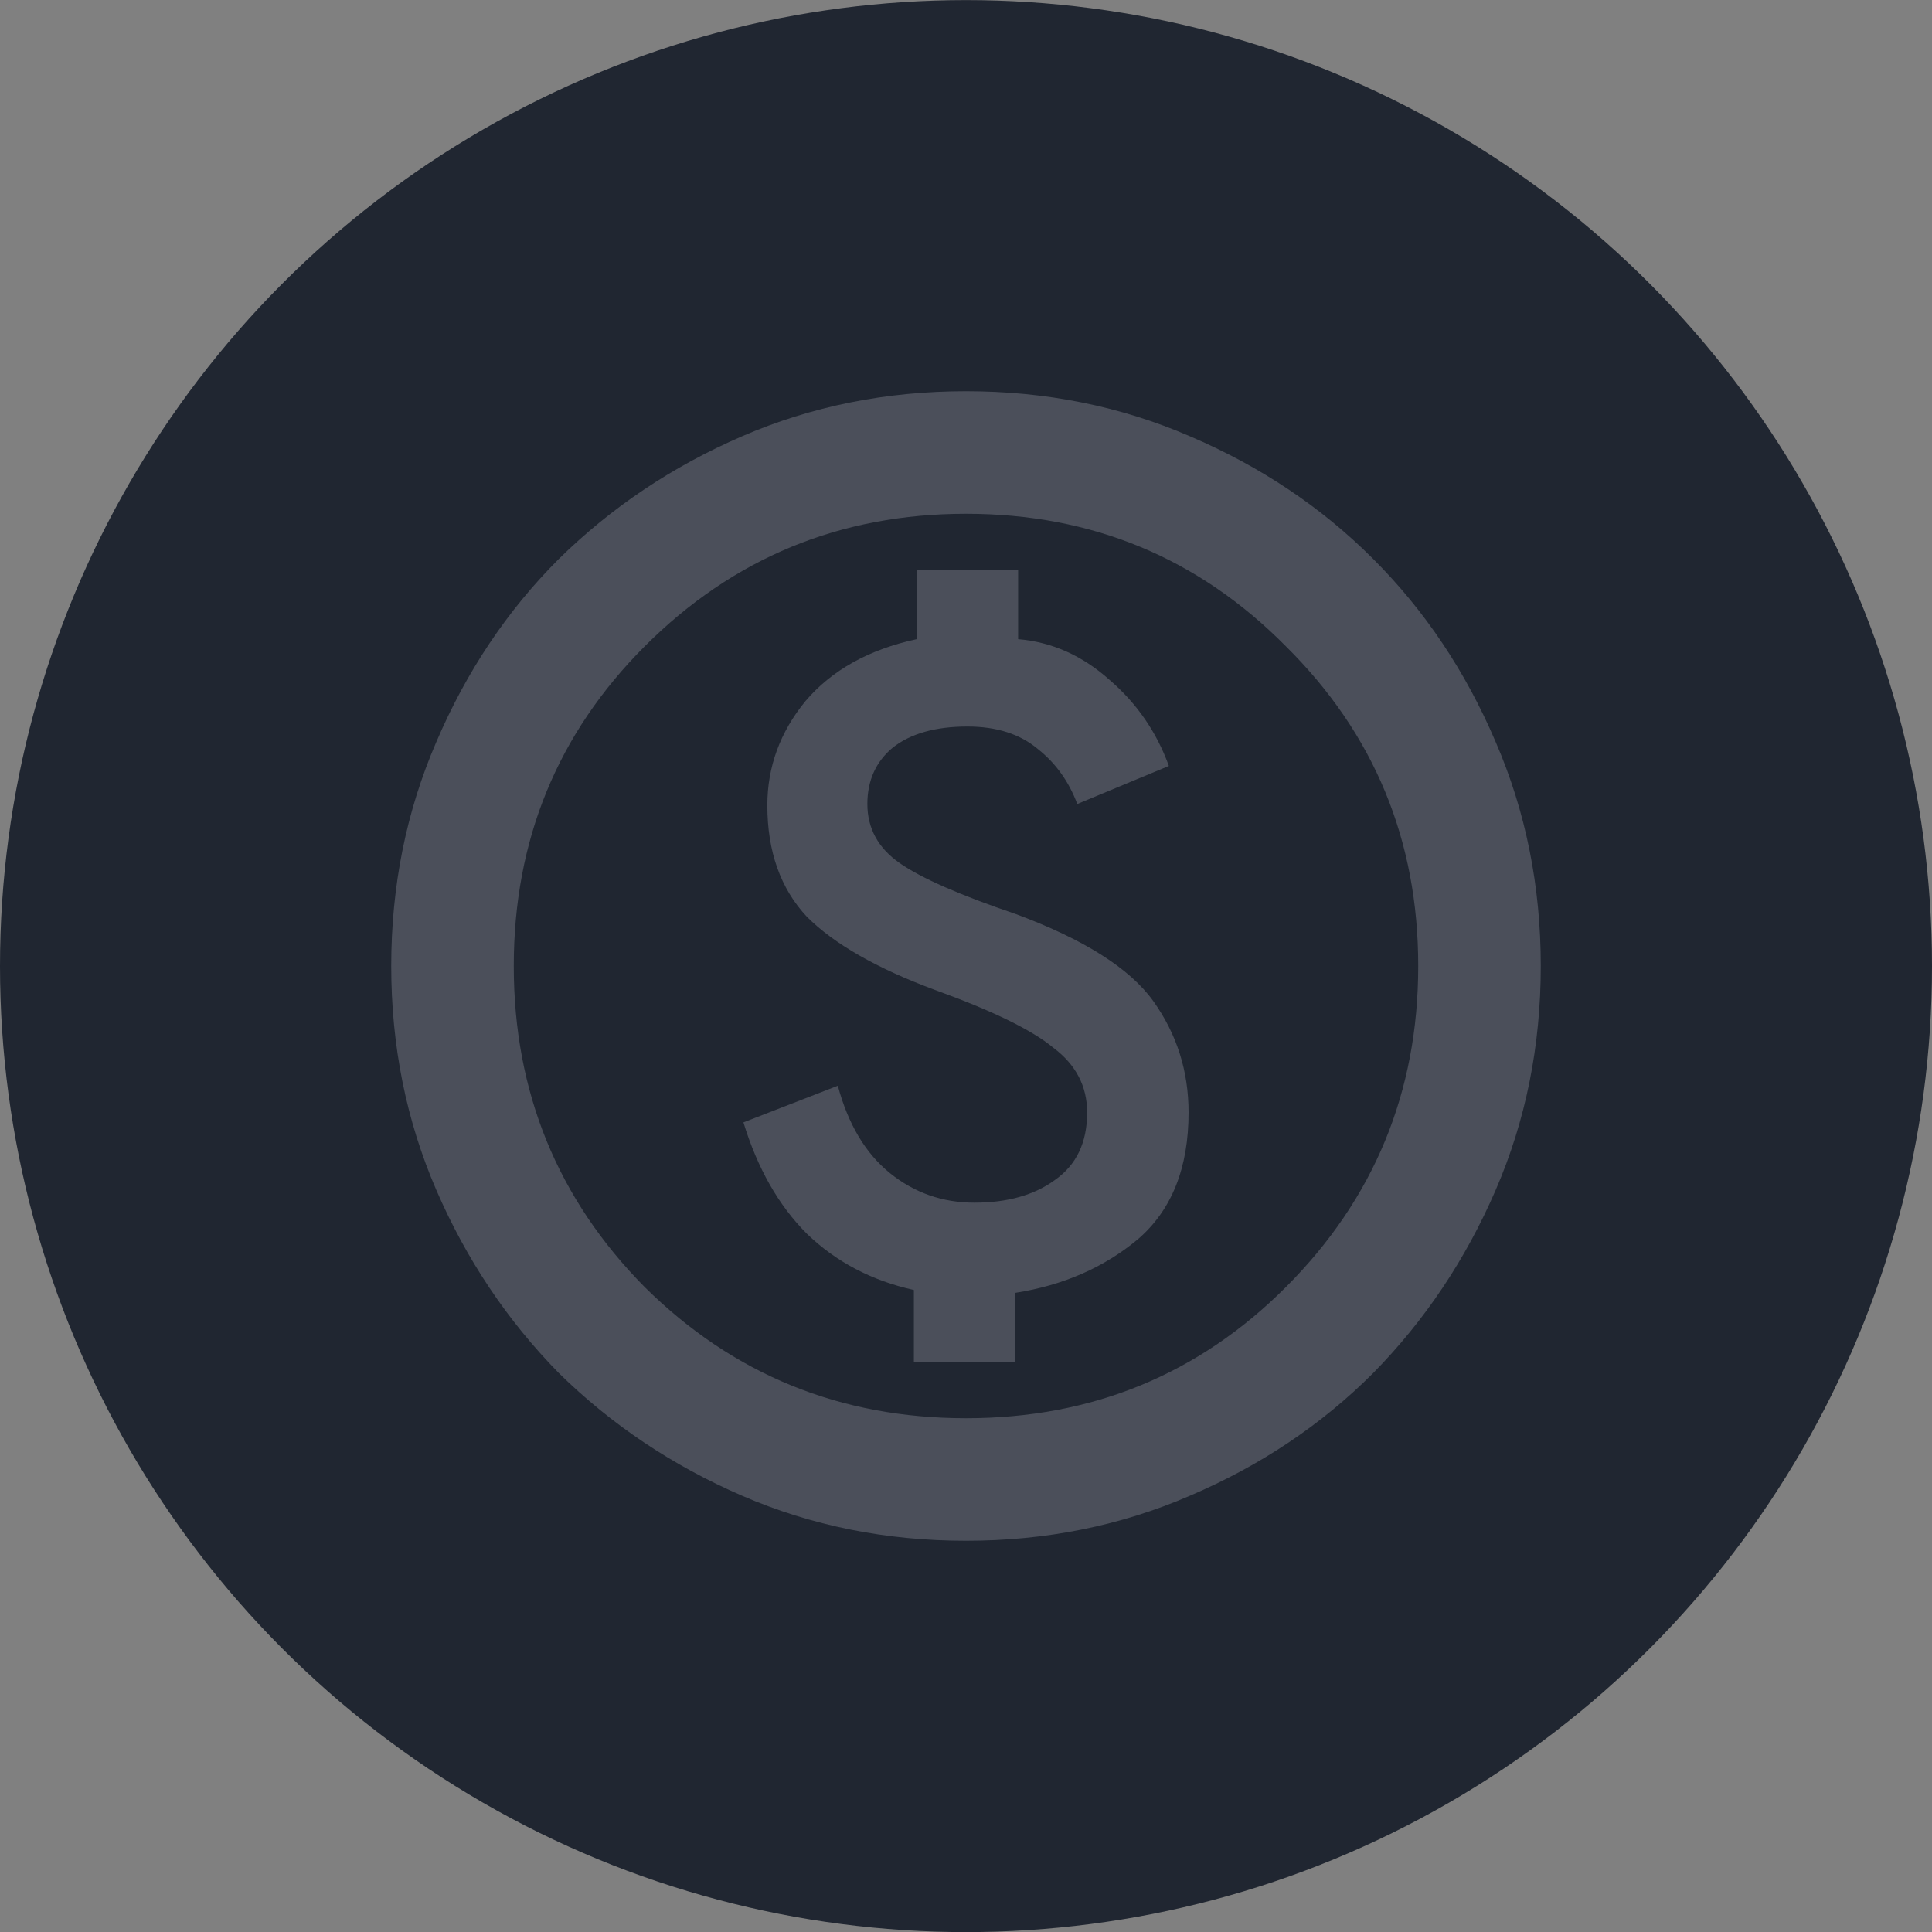 <svg width="40" height="40" viewBox="0 0 40 40" fill="none" xmlns="http://www.w3.org/2000/svg">
<rect x="0" y="0" width="40" height="40" fill="#808080" stroke="none"/>
<circle cx="20" cy="20.002" r="20" fill="#202631"/>
<rect x="20" y="20" width="0" height="0" fill="#D9D9D9"/>
<path d="M18.921 28.196H21.021V26.767C22.012 26.611 22.858 26.242 23.558 25.658C24.258 25.056 24.608 24.181 24.608 23.033C24.608 22.178 24.365 21.41 23.879 20.729C23.393 20.049 22.44 19.446 21.021 18.921C19.874 18.532 19.076 18.182 18.629 17.871C18.182 17.56 17.958 17.151 17.958 16.646C17.958 16.16 18.133 15.771 18.483 15.479C18.853 15.188 19.368 15.042 20.029 15.042C20.632 15.042 21.118 15.197 21.488 15.508C21.857 15.8 22.129 16.179 22.304 16.646L24.2 15.858C23.947 15.158 23.539 14.565 22.975 14.079C22.411 13.574 21.779 13.292 21.079 13.233V11.804H18.979V13.233C17.988 13.447 17.22 13.875 16.675 14.517C16.15 15.158 15.887 15.878 15.887 16.675C15.887 17.628 16.16 18.396 16.704 18.979C17.268 19.543 18.153 20.049 19.358 20.496C20.544 20.924 21.361 21.322 21.808 21.692C22.275 22.042 22.508 22.489 22.508 23.033C22.508 23.656 22.285 24.122 21.837 24.433C21.41 24.744 20.856 24.9 20.175 24.9C19.514 24.9 18.931 24.696 18.425 24.288C17.919 23.879 17.56 23.276 17.346 22.479L15.392 23.238C15.683 24.19 16.121 24.958 16.704 25.542C17.307 26.125 18.046 26.514 18.921 26.708V28.196ZM20 31.9C18.347 31.9 16.801 31.589 15.363 30.967C13.924 30.344 12.66 29.499 11.571 28.429C10.501 27.34 9.656 26.076 9.033 24.637C8.411 23.199 8.1 21.653 8.1 20C8.1 18.347 8.411 16.801 9.033 15.363C9.656 13.904 10.501 12.64 11.571 11.571C12.66 10.501 13.924 9.656 15.363 9.033C16.801 8.411 18.347 8.1 20 8.1C21.653 8.1 23.199 8.411 24.637 9.033C26.096 9.656 27.36 10.501 28.429 11.571C29.499 12.64 30.345 13.904 30.967 15.363C31.589 16.801 31.9 18.347 31.9 20C31.9 21.653 31.589 23.199 30.967 24.637C30.345 26.076 29.499 27.34 28.429 28.429C27.36 29.499 26.096 30.344 24.637 30.967C23.199 31.589 21.653 31.9 20 31.9ZM20 29.363C22.606 29.363 24.812 28.458 26.621 26.65C28.449 24.822 29.363 22.606 29.363 20C29.363 17.394 28.449 15.188 26.621 13.379C24.812 11.551 22.606 10.637 20 10.637C17.395 10.637 15.178 11.551 13.35 13.379C11.542 15.188 10.637 17.394 10.637 20C10.637 22.606 11.542 24.822 13.35 26.65C15.178 28.458 17.395 29.363 20 29.363Z" fill="#F5F8FF" fill-opacity="0.2"/>
</svg>
